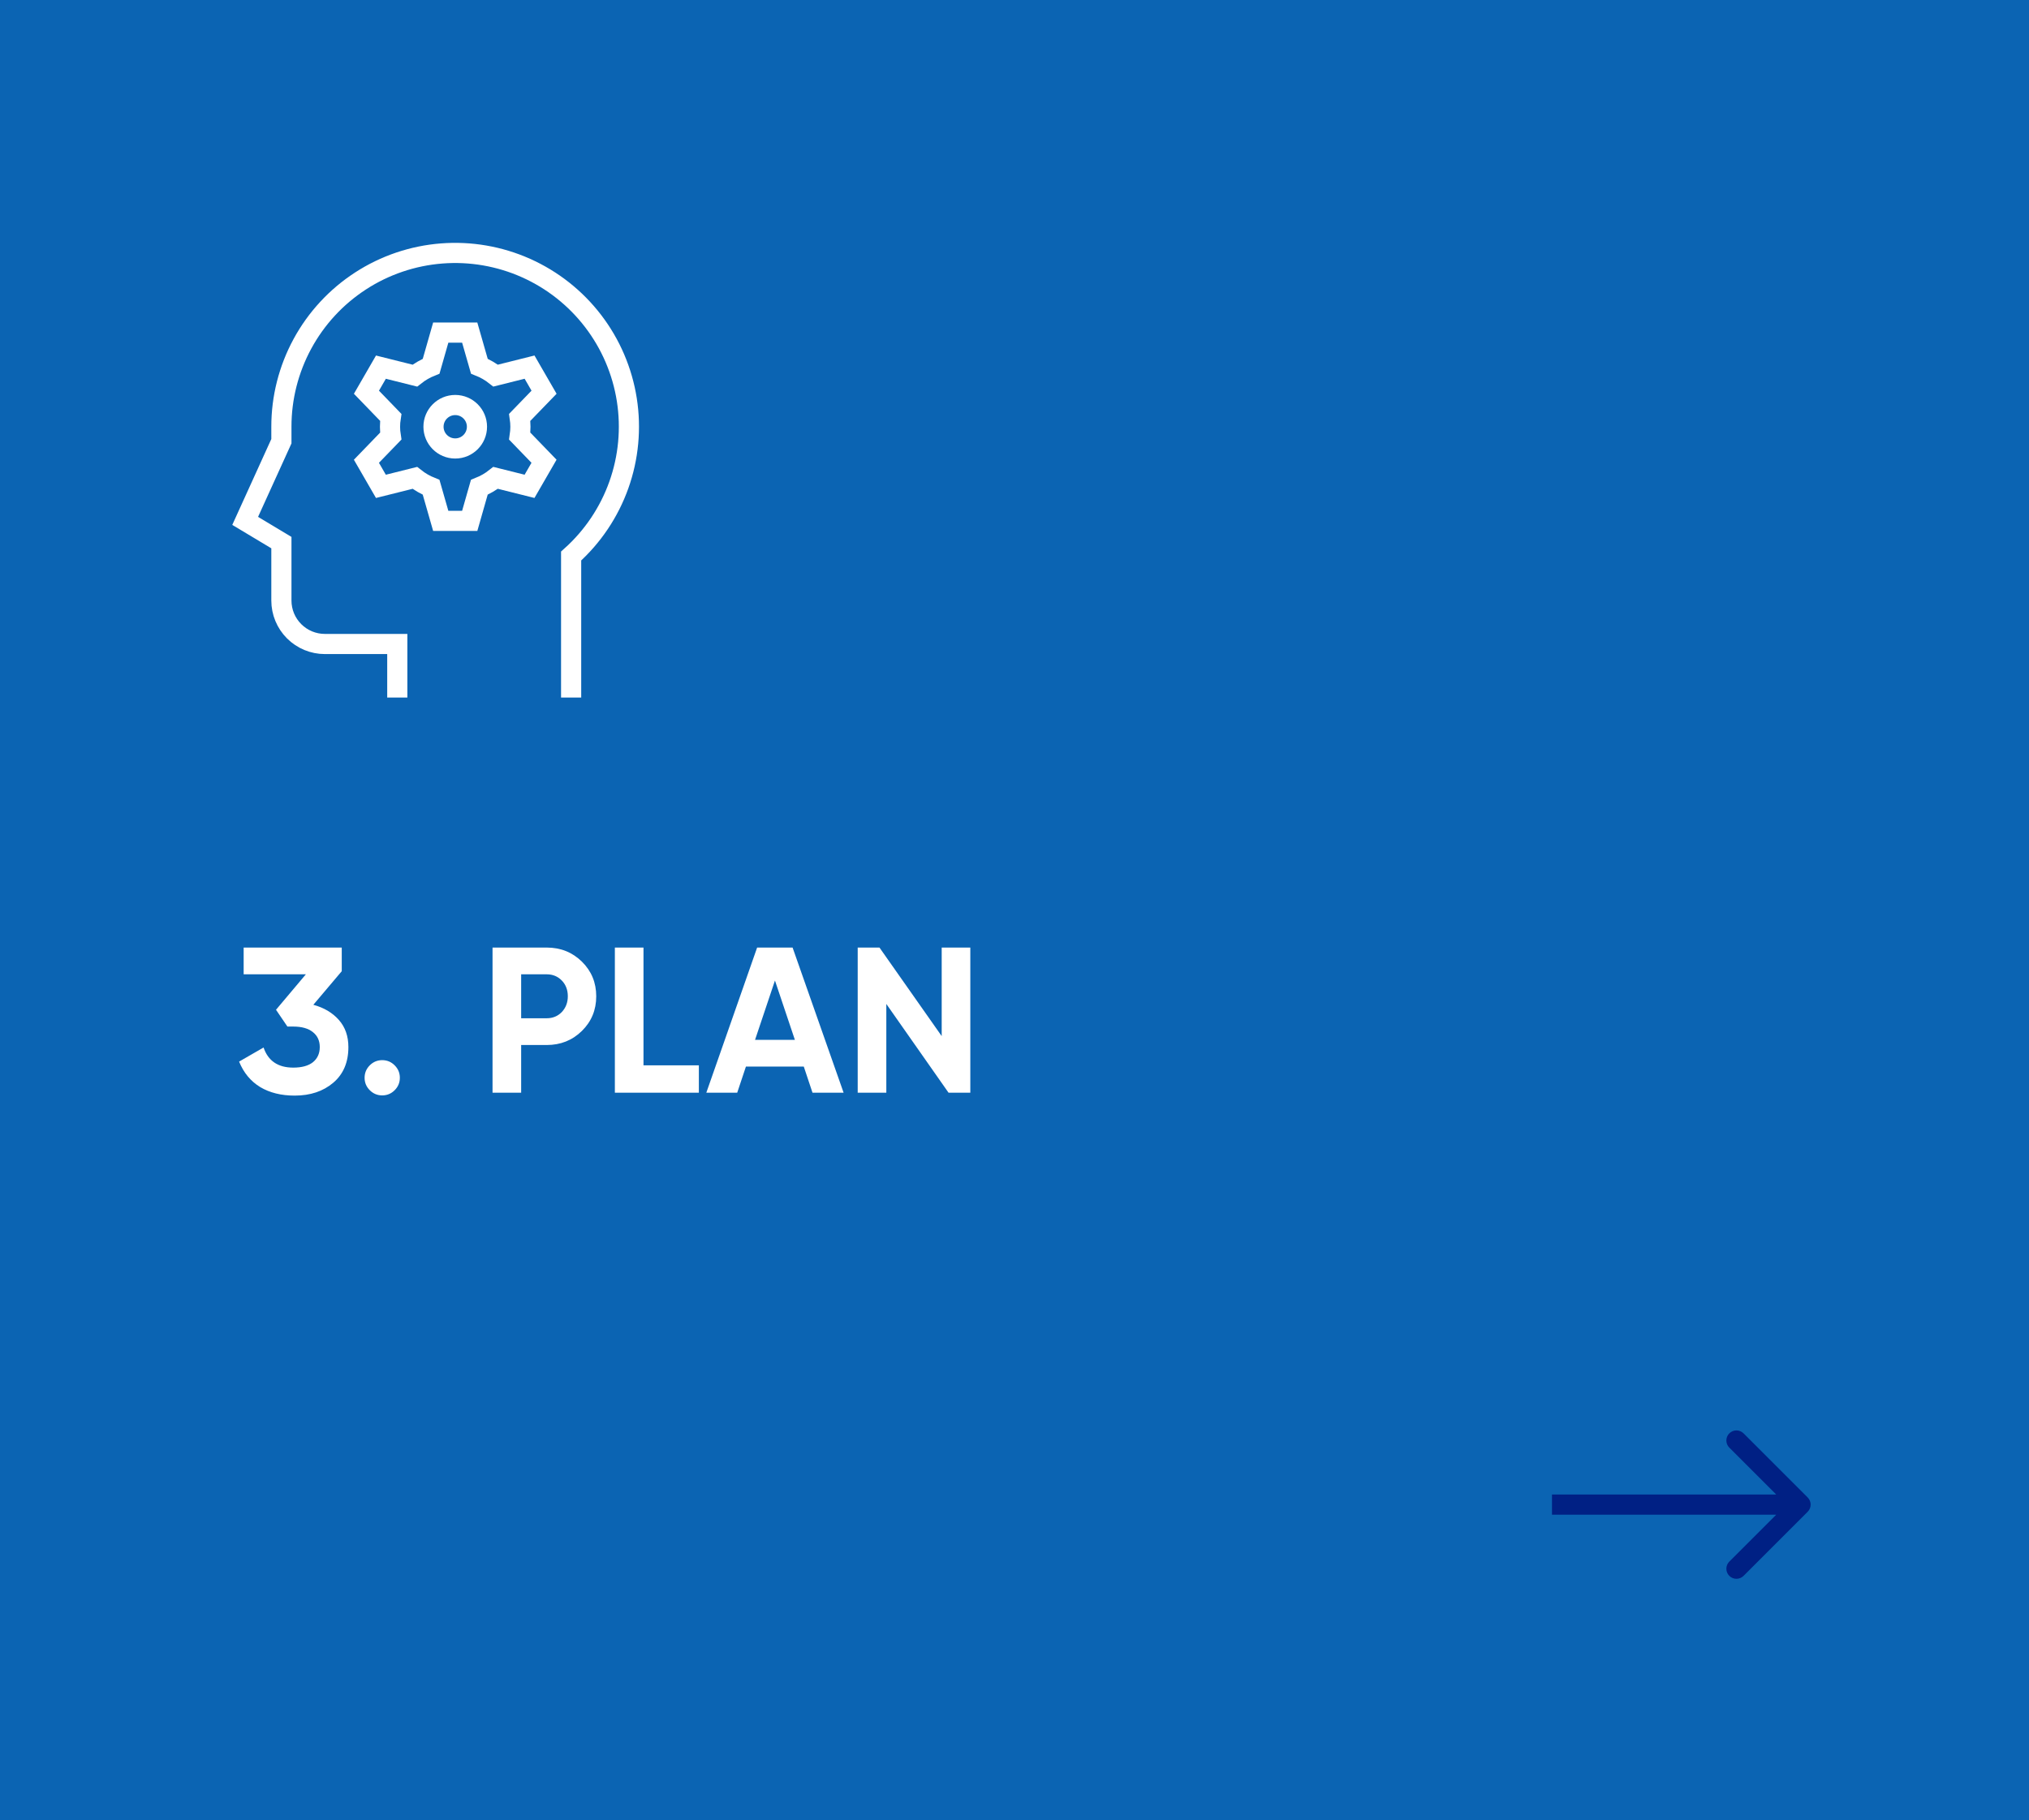 <svg width="302" height="271" viewBox="0 0 302 271" fill="none" xmlns="http://www.w3.org/2000/svg">
<rect x="0" y="0" width="302" height="271" fill="#808080" stroke="none"/>
<g clip-path="url(#clip0_595_483)">
<rect width="302" height="271" fill="url(#paint0_linear_595_483)"/>
<path d="M46.638 149.589C48.223 150.021 49.488 150.772 50.435 151.842C51.382 152.912 51.855 154.26 51.855 155.886C51.855 158.15 51.104 159.919 49.602 161.195C48.099 162.471 46.185 163.109 43.86 163.109C41.864 163.109 40.156 162.687 38.736 161.844C37.316 160.979 36.266 159.714 35.587 158.047L39.23 155.948C39.909 157.944 41.38 158.942 43.644 158.942C44.92 158.942 45.897 158.674 46.576 158.139C47.255 157.584 47.595 156.833 47.595 155.886C47.595 154.939 47.255 154.198 46.576 153.663C45.897 153.108 44.92 152.83 43.644 152.83H42.779L41.082 150.33L45.527 145.051H36.266V141.069H50.867V144.588L46.638 149.589ZM58.742 162.307C58.228 162.821 57.611 163.078 56.89 163.078C56.17 163.078 55.553 162.821 55.038 162.307C54.524 161.792 54.267 161.175 54.267 160.455C54.267 159.734 54.524 159.117 55.038 158.602C55.553 158.088 56.17 157.831 56.89 157.831C57.611 157.831 58.228 158.088 58.742 158.602C59.257 159.117 59.514 159.734 59.514 160.455C59.514 161.175 59.257 161.792 58.742 162.307ZM81.367 141.069C83.445 141.069 85.194 141.769 86.614 143.168C88.034 144.567 88.744 146.286 88.744 148.323C88.744 150.36 88.034 152.079 86.614 153.478C85.194 154.878 83.445 155.577 81.367 155.577H77.57V162.677H73.31V141.069H81.367ZM81.367 151.595C82.272 151.595 83.023 151.286 83.62 150.669C84.217 150.031 84.515 149.249 84.515 148.323C84.515 147.376 84.217 146.594 83.62 145.977C83.023 145.36 82.272 145.051 81.367 145.051H77.57V151.595H81.367ZM95.778 158.602H104.02V162.677H91.518V141.069H95.778V158.602ZM120.934 162.677L119.637 158.788H111.025L109.728 162.677H105.129L112.692 141.069H117.97L125.564 162.677H120.934ZM112.383 154.805H118.31L115.346 145.977L112.383 154.805ZM140.164 141.069H144.424V162.677H141.183L131.922 149.465V162.677H127.662V141.069H130.903L140.164 154.25V141.069Z" fill="white"/>
<path d="M85.008 102.344V82.779C88.22 79.9 90.661 76.263 92.109 72.2C93.557 68.137 93.965 63.776 93.297 59.514C92.629 55.253 90.906 51.226 88.284 47.801C85.663 44.375 82.226 41.66 78.287 39.902C74.348 38.144 70.032 37.399 65.731 37.735C61.431 38.071 57.283 39.477 53.665 41.826C50.047 44.174 47.073 47.39 45.016 51.181C42.958 54.972 41.881 59.218 41.883 63.531V65.688L36.492 77.547L41.883 80.781V89.406C41.883 91.122 42.564 92.767 43.778 93.98C44.991 95.194 46.636 95.875 48.352 95.875H59.133V102.344" stroke="white" stroke-width="3" stroke-miterlimit="10" stroke-linecap="square"/>
<path d="M67.758 66.766C69.544 66.766 70.992 65.317 70.992 63.531C70.992 61.745 69.544 60.297 67.758 60.297C65.972 60.297 64.523 61.745 64.523 63.531C64.523 65.317 65.972 66.766 67.758 66.766Z" stroke="white" stroke-width="3" stroke-miterlimit="10" stroke-linecap="square"/>
<path d="M77.461 63.531C77.458 63.065 77.422 62.599 77.353 62.137L80.977 58.391L78.82 54.656L73.768 55.921C73.033 55.339 72.218 54.866 71.347 54.519L69.914 49.516H65.601L64.172 54.521C63.301 54.869 62.485 55.341 61.75 55.923L56.698 54.658L54.542 58.393L58.162 62.137C58.015 63.061 58.015 64.002 58.162 64.925L54.539 68.672L56.695 72.406L61.747 71.142C62.482 71.724 63.298 72.196 64.168 72.543L65.601 77.547H69.914L71.343 72.541C72.214 72.194 73.03 71.722 73.765 71.14L78.817 72.404L80.973 68.67L77.353 64.925C77.422 64.464 77.458 63.998 77.461 63.531Z" stroke="white" stroke-width="3" stroke-miterlimit="10" stroke-linecap="square"/>
<path d="M269.061 225.061C269.646 224.475 269.646 223.525 269.061 222.939L259.515 213.393C258.929 212.808 257.979 212.808 257.393 213.393C256.808 213.979 256.808 214.929 257.393 215.515L265.879 224L257.393 232.485C256.808 233.071 256.808 234.021 257.393 234.607C257.979 235.192 258.929 235.192 259.515 234.607L269.061 225.061ZM231 225.5L268 225.5L268 222.5L231 222.5L231 225.5Z" fill="#002084"/>
</g>
<defs>
<linearGradient id="paint0_linear_595_483" x1="45.869" y1="271.457" x2="45.869" y2="0" gradientUnits="userSpaceOnUse">
<stop offset="1" stop-color="#0B64B3"/>
<stop stop-color="#4293E5"/>
</linearGradient>
<clipPath id="clip0_595_483">
<rect width="302" height="271" fill="white"/>
</clipPath>
</defs>
</svg>
